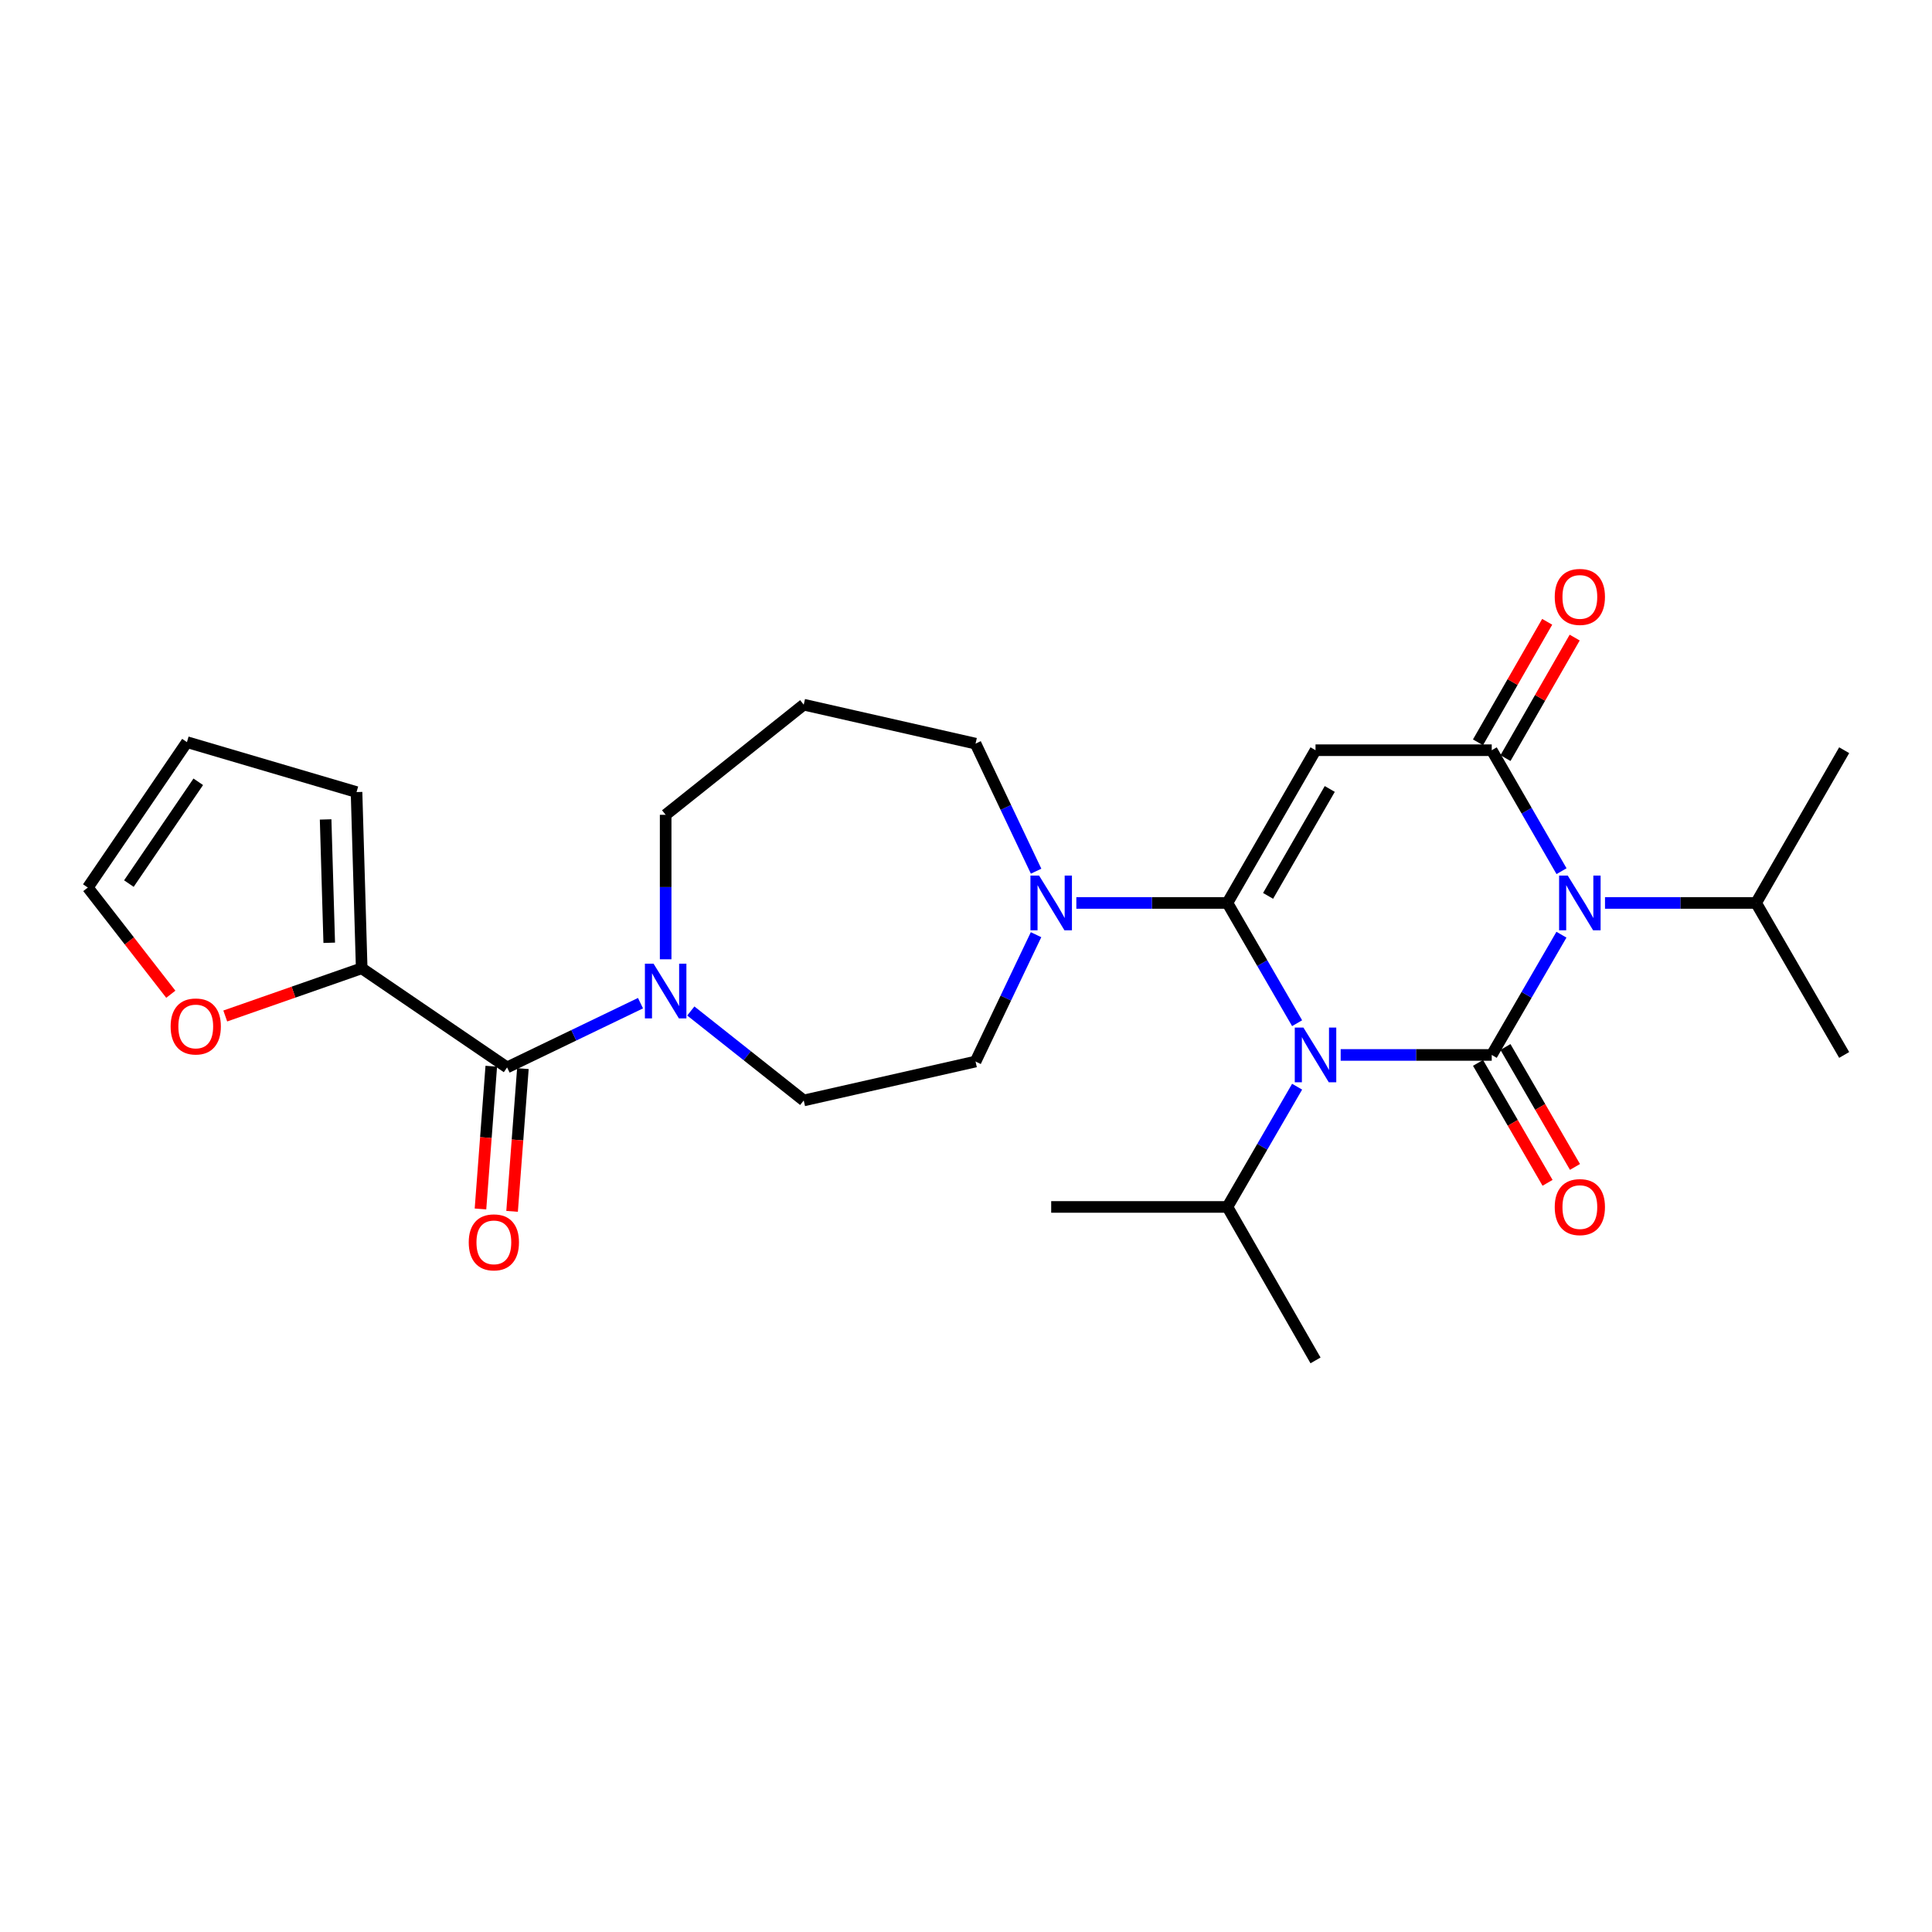<?xml version='1.0' encoding='iso-8859-1'?>
<svg version='1.1' baseProfile='full'
              xmlns='http://www.w3.org/2000/svg'
                      xmlns:rdkit='http://www.rdkit.org/xml'
                      xmlns:xlink='http://www.w3.org/1999/xlink'
                  xml:space='preserve'
width='1000px' height='1000px' viewBox='0 0 1000 1000'>
<!-- END OF HEADER -->
<rect style='opacity:1.0;fill:#FFFFFF;stroke:none' width='1000' height='1000' x='0' y='0'> </rect>
<path class='bond-0' d='M 693.932,546.037 L 733.026,546.037' style='fill:none;fill-rule:evenodd;stroke:#0000FF;stroke-width:6px;stroke-linecap:butt;stroke-linejoin:miter;stroke-opacity:1' />
<path class='bond-0' d='M 733.026,546.037 L 772.12,546.037' style='fill:none;fill-rule:evenodd;stroke:#000000;stroke-width:6px;stroke-linecap:butt;stroke-linejoin:miter;stroke-opacity:1' />
<path class='bond-1' d='M 671.385,529.604 L 653.344,498.484' style='fill:none;fill-rule:evenodd;stroke:#0000FF;stroke-width:6px;stroke-linecap:butt;stroke-linejoin:miter;stroke-opacity:1' />
<path class='bond-1' d='M 653.344,498.484 L 635.303,467.364' style='fill:none;fill-rule:evenodd;stroke:#000000;stroke-width:6px;stroke-linecap:butt;stroke-linejoin:miter;stroke-opacity:1' />
<path class='bond-12' d='M 671.385,562.471 L 653.344,593.591' style='fill:none;fill-rule:evenodd;stroke:#0000FF;stroke-width:6px;stroke-linecap:butt;stroke-linejoin:miter;stroke-opacity:1' />
<path class='bond-12' d='M 653.344,593.591 L 635.303,624.71' style='fill:none;fill-rule:evenodd;stroke:#000000;stroke-width:6px;stroke-linecap:butt;stroke-linejoin:miter;stroke-opacity:1' />
<path class='bond-2' d='M 772.12,546.037 L 790.161,514.917' style='fill:none;fill-rule:evenodd;stroke:#000000;stroke-width:6px;stroke-linecap:butt;stroke-linejoin:miter;stroke-opacity:1' />
<path class='bond-2' d='M 790.161,514.917 L 808.202,483.797' style='fill:none;fill-rule:evenodd;stroke:#0000FF;stroke-width:6px;stroke-linecap:butt;stroke-linejoin:miter;stroke-opacity:1' />
<path class='bond-9' d='M 765.022,550.152 L 783.017,581.192' style='fill:none;fill-rule:evenodd;stroke:#000000;stroke-width:6px;stroke-linecap:butt;stroke-linejoin:miter;stroke-opacity:1' />
<path class='bond-9' d='M 783.017,581.192 L 801.011,612.232' style='fill:none;fill-rule:evenodd;stroke:#FF0000;stroke-width:6px;stroke-linecap:butt;stroke-linejoin:miter;stroke-opacity:1' />
<path class='bond-9' d='M 779.218,541.922 L 797.213,572.962' style='fill:none;fill-rule:evenodd;stroke:#000000;stroke-width:6px;stroke-linecap:butt;stroke-linejoin:miter;stroke-opacity:1' />
<path class='bond-9' d='M 797.213,572.962 L 815.207,604.002' style='fill:none;fill-rule:evenodd;stroke:#FF0000;stroke-width:6px;stroke-linecap:butt;stroke-linejoin:miter;stroke-opacity:1' />
<path class='bond-3' d='M 635.303,467.364 L 680.912,388.308' style='fill:none;fill-rule:evenodd;stroke:#000000;stroke-width:6px;stroke-linecap:butt;stroke-linejoin:miter;stroke-opacity:1' />
<path class='bond-3' d='M 656.358,463.705 L 688.284,408.366' style='fill:none;fill-rule:evenodd;stroke:#000000;stroke-width:6px;stroke-linecap:butt;stroke-linejoin:miter;stroke-opacity:1' />
<path class='bond-5' d='M 635.303,467.364 L 596.209,467.364' style='fill:none;fill-rule:evenodd;stroke:#000000;stroke-width:6px;stroke-linecap:butt;stroke-linejoin:miter;stroke-opacity:1' />
<path class='bond-5' d='M 596.209,467.364 L 557.116,467.364' style='fill:none;fill-rule:evenodd;stroke:#0000FF;stroke-width:6px;stroke-linecap:butt;stroke-linejoin:miter;stroke-opacity:1' />
<path class='bond-13' d='M 830.749,467.364 L 869.852,467.364' style='fill:none;fill-rule:evenodd;stroke:#0000FF;stroke-width:6px;stroke-linecap:butt;stroke-linejoin:miter;stroke-opacity:1' />
<path class='bond-13' d='M 869.852,467.364 L 908.955,467.364' style='fill:none;fill-rule:evenodd;stroke:#000000;stroke-width:6px;stroke-linecap:butt;stroke-linejoin:miter;stroke-opacity:1' />
<path class='bond-27' d='M 808.243,450.922 L 790.182,419.615' style='fill:none;fill-rule:evenodd;stroke:#0000FF;stroke-width:6px;stroke-linecap:butt;stroke-linejoin:miter;stroke-opacity:1' />
<path class='bond-27' d='M 790.182,419.615 L 772.12,388.308' style='fill:none;fill-rule:evenodd;stroke:#000000;stroke-width:6px;stroke-linecap:butt;stroke-linejoin:miter;stroke-opacity:1' />
<path class='bond-4' d='M 680.912,388.308 L 772.12,388.308' style='fill:none;fill-rule:evenodd;stroke:#000000;stroke-width:6px;stroke-linecap:butt;stroke-linejoin:miter;stroke-opacity:1' />
<path class='bond-10' d='M 779.235,392.393 L 797.145,361.203' style='fill:none;fill-rule:evenodd;stroke:#000000;stroke-width:6px;stroke-linecap:butt;stroke-linejoin:miter;stroke-opacity:1' />
<path class='bond-10' d='M 797.145,361.203 L 815.054,330.013' style='fill:none;fill-rule:evenodd;stroke:#FF0000;stroke-width:6px;stroke-linecap:butt;stroke-linejoin:miter;stroke-opacity:1' />
<path class='bond-10' d='M 765.005,384.222 L 782.914,353.032' style='fill:none;fill-rule:evenodd;stroke:#000000;stroke-width:6px;stroke-linecap:butt;stroke-linejoin:miter;stroke-opacity:1' />
<path class='bond-10' d='M 782.914,353.032 L 800.824,321.842' style='fill:none;fill-rule:evenodd;stroke:#FF0000;stroke-width:6px;stroke-linecap:butt;stroke-linejoin:miter;stroke-opacity:1' />
<path class='bond-14' d='M 536.256,483.797 L 520.599,516.622' style='fill:none;fill-rule:evenodd;stroke:#0000FF;stroke-width:6px;stroke-linecap:butt;stroke-linejoin:miter;stroke-opacity:1' />
<path class='bond-14' d='M 520.599,516.622 L 504.941,549.447' style='fill:none;fill-rule:evenodd;stroke:#000000;stroke-width:6px;stroke-linecap:butt;stroke-linejoin:miter;stroke-opacity:1' />
<path class='bond-21' d='M 536.288,450.922 L 520.614,417.915' style='fill:none;fill-rule:evenodd;stroke:#0000FF;stroke-width:6px;stroke-linecap:butt;stroke-linejoin:miter;stroke-opacity:1' />
<path class='bond-21' d='M 520.614,417.915 L 504.941,384.907' style='fill:none;fill-rule:evenodd;stroke:#000000;stroke-width:6px;stroke-linecap:butt;stroke-linejoin:miter;stroke-opacity:1' />
<path class='bond-6' d='M 262.467,552.491 L 296.995,535.866' style='fill:none;fill-rule:evenodd;stroke:#000000;stroke-width:6px;stroke-linecap:butt;stroke-linejoin:miter;stroke-opacity:1' />
<path class='bond-6' d='M 296.995,535.866 L 331.523,519.24' style='fill:none;fill-rule:evenodd;stroke:#0000FF;stroke-width:6px;stroke-linecap:butt;stroke-linejoin:miter;stroke-opacity:1' />
<path class='bond-8' d='M 262.467,552.491 L 187.212,501.185' style='fill:none;fill-rule:evenodd;stroke:#000000;stroke-width:6px;stroke-linecap:butt;stroke-linejoin:miter;stroke-opacity:1' />
<path class='bond-16' d='M 254.286,551.872 L 251.49,588.813' style='fill:none;fill-rule:evenodd;stroke:#000000;stroke-width:6px;stroke-linecap:butt;stroke-linejoin:miter;stroke-opacity:1' />
<path class='bond-16' d='M 251.49,588.813 L 248.695,625.754' style='fill:none;fill-rule:evenodd;stroke:#FF0000;stroke-width:6px;stroke-linecap:butt;stroke-linejoin:miter;stroke-opacity:1' />
<path class='bond-16' d='M 270.648,553.111 L 267.853,590.051' style='fill:none;fill-rule:evenodd;stroke:#000000;stroke-width:6px;stroke-linecap:butt;stroke-linejoin:miter;stroke-opacity:1' />
<path class='bond-16' d='M 267.853,590.051 L 265.057,626.992' style='fill:none;fill-rule:evenodd;stroke:#FF0000;stroke-width:6px;stroke-linecap:butt;stroke-linejoin:miter;stroke-opacity:1' />
<path class='bond-7' d='M 357.56,523.287 L 386.786,546.44' style='fill:none;fill-rule:evenodd;stroke:#0000FF;stroke-width:6px;stroke-linecap:butt;stroke-linejoin:miter;stroke-opacity:1' />
<path class='bond-7' d='M 386.786,546.44 L 416.012,569.594' style='fill:none;fill-rule:evenodd;stroke:#000000;stroke-width:6px;stroke-linecap:butt;stroke-linejoin:miter;stroke-opacity:1' />
<path class='bond-28' d='M 344.541,496.532 L 344.541,459.139' style='fill:none;fill-rule:evenodd;stroke:#0000FF;stroke-width:6px;stroke-linecap:butt;stroke-linejoin:miter;stroke-opacity:1' />
<path class='bond-28' d='M 344.541,459.139 L 344.541,421.746' style='fill:none;fill-rule:evenodd;stroke:#000000;stroke-width:6px;stroke-linecap:butt;stroke-linejoin:miter;stroke-opacity:1' />
<path class='bond-11' d='M 187.212,501.185 L 151.903,513.53' style='fill:none;fill-rule:evenodd;stroke:#000000;stroke-width:6px;stroke-linecap:butt;stroke-linejoin:miter;stroke-opacity:1' />
<path class='bond-11' d='M 151.903,513.53 L 116.594,525.874' style='fill:none;fill-rule:evenodd;stroke:#FF0000;stroke-width:6px;stroke-linecap:butt;stroke-linejoin:miter;stroke-opacity:1' />
<path class='bond-17' d='M 187.212,501.185 L 184.541,409.977' style='fill:none;fill-rule:evenodd;stroke:#000000;stroke-width:6px;stroke-linecap:butt;stroke-linejoin:miter;stroke-opacity:1' />
<path class='bond-17' d='M 170.409,487.984 L 168.54,424.139' style='fill:none;fill-rule:evenodd;stroke:#000000;stroke-width:6px;stroke-linecap:butt;stroke-linejoin:miter;stroke-opacity:1' />
<path class='bond-18' d='M 88.411,514.619 L 66.933,487.008' style='fill:none;fill-rule:evenodd;stroke:#FF0000;stroke-width:6px;stroke-linecap:butt;stroke-linejoin:miter;stroke-opacity:1' />
<path class='bond-18' d='M 66.933,487.008 L 45.455,459.396' style='fill:none;fill-rule:evenodd;stroke:#000000;stroke-width:6px;stroke-linecap:butt;stroke-linejoin:miter;stroke-opacity:1' />
<path class='bond-23' d='M 635.303,624.71 L 680.912,704.14' style='fill:none;fill-rule:evenodd;stroke:#000000;stroke-width:6px;stroke-linecap:butt;stroke-linejoin:miter;stroke-opacity:1' />
<path class='bond-24' d='M 635.303,624.71 L 544.095,624.71' style='fill:none;fill-rule:evenodd;stroke:#000000;stroke-width:6px;stroke-linecap:butt;stroke-linejoin:miter;stroke-opacity:1' />
<path class='bond-25' d='M 908.955,467.364 L 954.545,388.308' style='fill:none;fill-rule:evenodd;stroke:#000000;stroke-width:6px;stroke-linecap:butt;stroke-linejoin:miter;stroke-opacity:1' />
<path class='bond-26' d='M 908.955,467.364 L 954.545,546.037' style='fill:none;fill-rule:evenodd;stroke:#000000;stroke-width:6px;stroke-linecap:butt;stroke-linejoin:miter;stroke-opacity:1' />
<path class='bond-15' d='M 504.941,549.447 L 416.012,569.594' style='fill:none;fill-rule:evenodd;stroke:#000000;stroke-width:6px;stroke-linecap:butt;stroke-linejoin:miter;stroke-opacity:1' />
<path class='bond-19' d='M 184.541,409.977 L 96.761,384.123' style='fill:none;fill-rule:evenodd;stroke:#000000;stroke-width:6px;stroke-linecap:butt;stroke-linejoin:miter;stroke-opacity:1' />
<path class='bond-29' d='M 45.455,459.396 L 96.761,384.123' style='fill:none;fill-rule:evenodd;stroke:#000000;stroke-width:6px;stroke-linecap:butt;stroke-linejoin:miter;stroke-opacity:1' />
<path class='bond-29' d='M 66.71,457.347 L 102.624,404.656' style='fill:none;fill-rule:evenodd;stroke:#000000;stroke-width:6px;stroke-linecap:butt;stroke-linejoin:miter;stroke-opacity:1' />
<path class='bond-20' d='M 416.012,364.742 L 504.941,384.907' style='fill:none;fill-rule:evenodd;stroke:#000000;stroke-width:6px;stroke-linecap:butt;stroke-linejoin:miter;stroke-opacity:1' />
<path class='bond-22' d='M 416.012,364.742 L 344.541,421.746' style='fill:none;fill-rule:evenodd;stroke:#000000;stroke-width:6px;stroke-linecap:butt;stroke-linejoin:miter;stroke-opacity:1' />
<path  class='atom-0' d='M 674.652 531.877
L 683.932 546.877
Q 684.852 548.357, 686.332 551.037
Q 687.812 553.717, 687.892 553.877
L 687.892 531.877
L 691.652 531.877
L 691.652 560.197
L 687.772 560.197
L 677.812 543.797
Q 676.652 541.877, 675.412 539.677
Q 674.212 537.477, 673.852 536.797
L 673.852 560.197
L 670.172 560.197
L 670.172 531.877
L 674.652 531.877
' fill='#0000FF'/>
<path  class='atom-3' d='M 811.469 453.204
L 820.749 468.204
Q 821.669 469.684, 823.149 472.364
Q 824.629 475.044, 824.709 475.204
L 824.709 453.204
L 828.469 453.204
L 828.469 481.524
L 824.589 481.524
L 814.629 465.124
Q 813.469 463.204, 812.229 461.004
Q 811.029 458.804, 810.669 458.124
L 810.669 481.524
L 806.989 481.524
L 806.989 453.204
L 811.469 453.204
' fill='#0000FF'/>
<path  class='atom-6' d='M 537.835 453.204
L 547.115 468.204
Q 548.035 469.684, 549.515 472.364
Q 550.995 475.044, 551.075 475.204
L 551.075 453.204
L 554.835 453.204
L 554.835 481.524
L 550.955 481.524
L 540.995 465.124
Q 539.835 463.204, 538.595 461.004
Q 537.395 458.804, 537.035 458.124
L 537.035 481.524
L 533.355 481.524
L 533.355 453.204
L 537.835 453.204
' fill='#0000FF'/>
<path  class='atom-8' d='M 338.281 498.813
L 347.561 513.813
Q 348.481 515.293, 349.961 517.973
Q 351.441 520.653, 351.521 520.813
L 351.521 498.813
L 355.281 498.813
L 355.281 527.133
L 351.401 527.133
L 341.441 510.733
Q 340.281 508.813, 339.041 506.613
Q 337.841 504.413, 337.481 503.733
L 337.481 527.133
L 333.801 527.133
L 333.801 498.813
L 338.281 498.813
' fill='#0000FF'/>
<path  class='atom-10' d='M 804.729 624.79
Q 804.729 617.99, 808.089 614.19
Q 811.449 610.39, 817.729 610.39
Q 824.009 610.39, 827.369 614.19
Q 830.729 617.99, 830.729 624.79
Q 830.729 631.67, 827.329 635.59
Q 823.929 639.47, 817.729 639.47
Q 811.489 639.47, 808.089 635.59
Q 804.729 631.71, 804.729 624.79
M 817.729 636.27
Q 822.049 636.27, 824.369 633.39
Q 826.729 630.47, 826.729 624.79
Q 826.729 619.23, 824.369 616.43
Q 822.049 613.59, 817.729 613.59
Q 813.409 613.59, 811.049 616.39
Q 808.729 619.19, 808.729 624.79
Q 808.729 630.51, 811.049 633.39
Q 813.409 636.27, 817.729 636.27
' fill='#FF0000'/>
<path  class='atom-11' d='M 804.729 308.958
Q 804.729 302.158, 808.089 298.358
Q 811.449 294.558, 817.729 294.558
Q 824.009 294.558, 827.369 298.358
Q 830.729 302.158, 830.729 308.958
Q 830.729 315.838, 827.329 319.758
Q 823.929 323.638, 817.729 323.638
Q 811.489 323.638, 808.089 319.758
Q 804.729 315.878, 804.729 308.958
M 817.729 320.438
Q 822.049 320.438, 824.369 317.558
Q 826.729 314.638, 826.729 308.958
Q 826.729 303.398, 824.369 300.598
Q 822.049 297.758, 817.729 297.758
Q 813.409 297.758, 811.049 300.558
Q 808.729 303.358, 808.729 308.958
Q 808.729 314.678, 811.049 317.558
Q 813.409 320.438, 817.729 320.438
' fill='#FF0000'/>
<path  class='atom-12' d='M 88.319 531.294
Q 88.319 524.494, 91.679 520.694
Q 95.039 516.894, 101.319 516.894
Q 107.599 516.894, 110.959 520.694
Q 114.319 524.494, 114.319 531.294
Q 114.319 538.174, 110.919 542.094
Q 107.519 545.974, 101.319 545.974
Q 95.079 545.974, 91.679 542.094
Q 88.319 538.214, 88.319 531.294
M 101.319 542.774
Q 105.639 542.774, 107.959 539.894
Q 110.319 536.974, 110.319 531.294
Q 110.319 525.734, 107.959 522.934
Q 105.639 520.094, 101.319 520.094
Q 96.999 520.094, 94.639 522.894
Q 92.319 525.694, 92.319 531.294
Q 92.319 537.014, 94.639 539.894
Q 96.999 542.774, 101.319 542.774
' fill='#FF0000'/>
<path  class='atom-17' d='M 242.621 643.041
Q 242.621 636.241, 245.981 632.441
Q 249.341 628.641, 255.621 628.641
Q 261.901 628.641, 265.261 632.441
Q 268.621 636.241, 268.621 643.041
Q 268.621 649.921, 265.221 653.841
Q 261.821 657.721, 255.621 657.721
Q 249.381 657.721, 245.981 653.841
Q 242.621 649.961, 242.621 643.041
M 255.621 654.521
Q 259.941 654.521, 262.261 651.641
Q 264.621 648.721, 264.621 643.041
Q 264.621 637.481, 262.261 634.681
Q 259.941 631.841, 255.621 631.841
Q 251.301 631.841, 248.941 634.641
Q 246.621 637.441, 246.621 643.041
Q 246.621 648.761, 248.941 651.641
Q 251.301 654.521, 255.621 654.521
' fill='#FF0000'/>
</svg>
